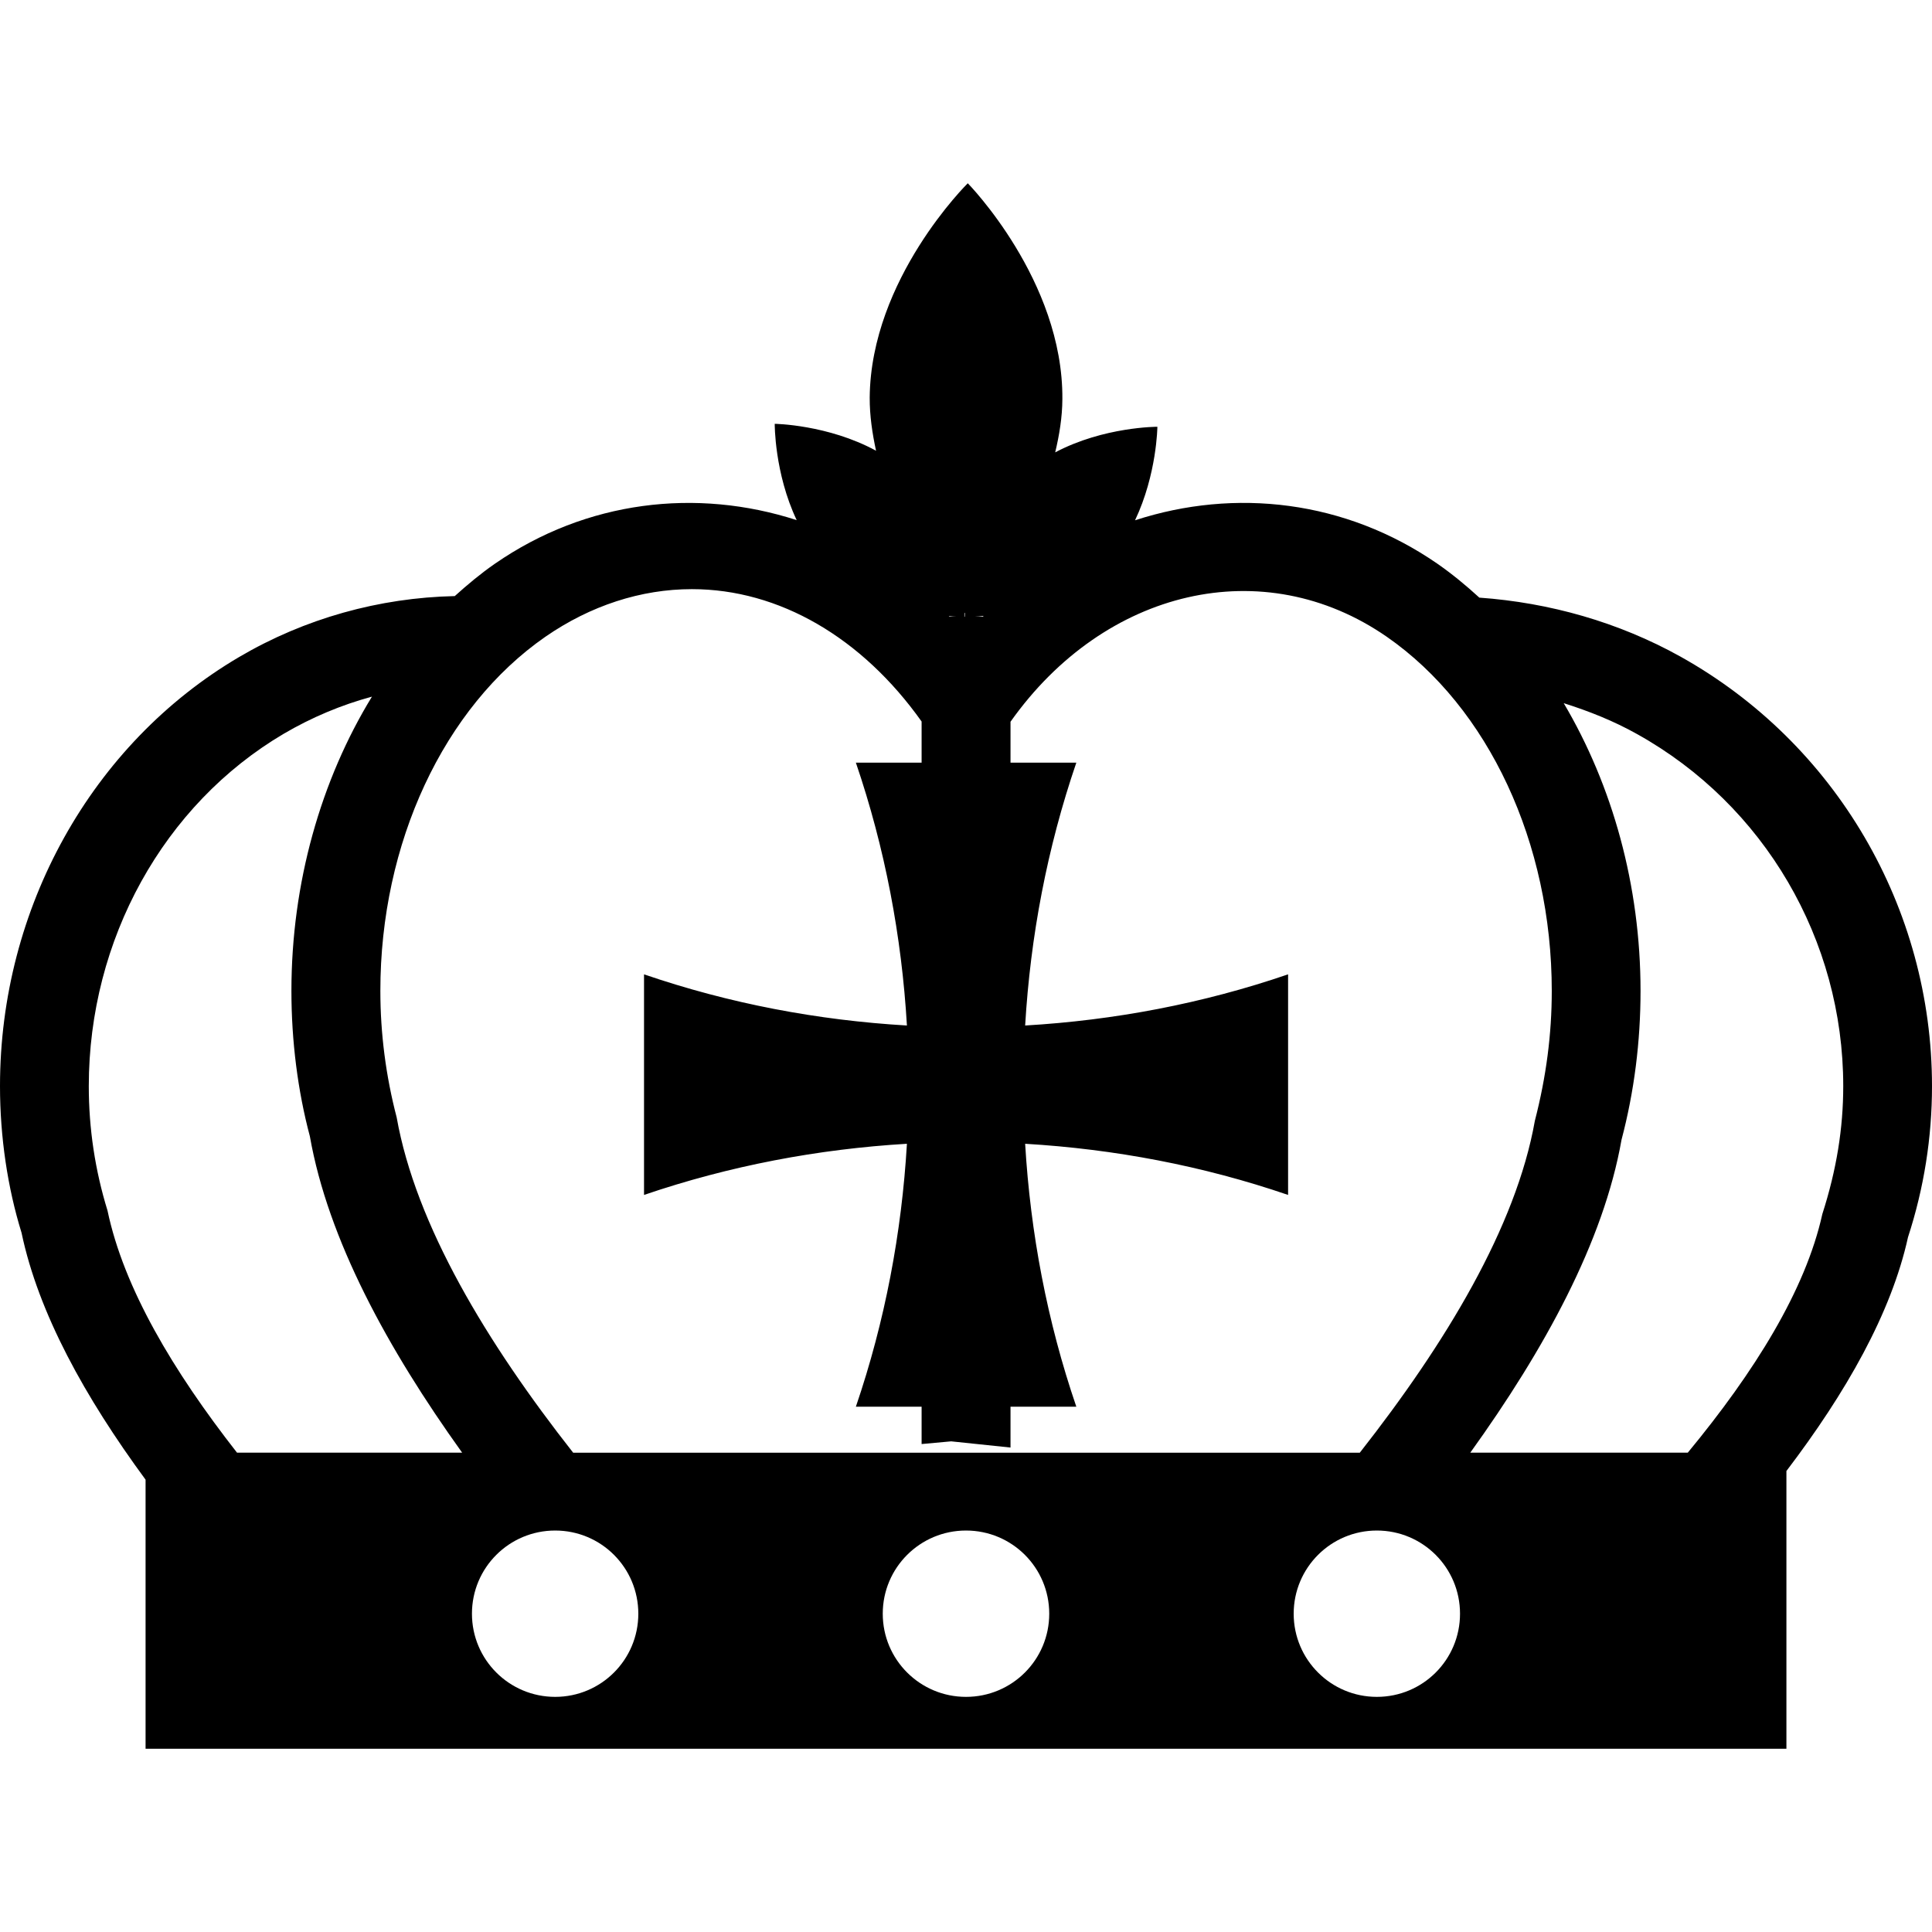 <?xml version="1.0" encoding="iso-8859-1"?>
<!-- Uploaded to: SVG Repo, www.svgrepo.com, Generator: SVG Repo Mixer Tools -->
<!DOCTYPE svg PUBLIC "-//W3C//DTD SVG 1.1//EN" "http://www.w3.org/Graphics/SVG/1.1/DTD/svg11.dtd">
<svg fill="#000000" version="1.1" id="Capa_1" xmlns="http://www.w3.org/2000/svg" xmlns:xlink="http://www.w3.org/1999/xlink" 
	 width="800px" height="800px" viewBox="0 0 135 135" xml:space="preserve">
<g>
	<path d="M135,75.898c0-12.467-6.734-23.968-17.576-30.017c-4.319-2.405-9.14-3.771-14.054-4.121
		c-0.929-0.852-1.909-1.659-2.933-2.371c-6.423-4.438-14.133-5.308-21.125-3.034c1.529-3.22,1.561-6.534,1.561-6.534
		s-3.738-0.011-7.14,1.788c0.284-1.195,0.495-2.432,0.501-3.726c0.062-8.295-6.61-15.077-6.61-15.077s-6.782,6.674-6.853,14.974
		c-0.005,1.284,0.185,2.516,0.443,3.715c-3.364-1.83-7.08-1.88-7.08-1.88s-0.026,3.436,1.535,6.729
		c-6.982-2.257-14.684-1.387-21.094,3.051c-0.981,0.68-1.906,1.453-2.798,2.257c-5.268,0.113-10.476,1.556-15.082,4.266
		C6.399,51.983,0,63.463,0,75.888c0,3.575,0.535,7.119,1.505,10.251c1.184,5.633,4.435,11.496,8.667,17.255v18.8h114.655v-19.406
		c4.161-5.469,7.325-11.021,8.496-16.337C134.44,83.027,135,79.474,135,75.898z M68.736,43.034
		c-0.016,0.019-0.042,0.039-0.061,0.055h-0.567C68.288,43.084,68.488,43.068,68.736,43.034z M67.387,42.857
		c0,0,0.036-0.037,0.036-0.045c-0.005,0.179-0.005,0.267-0.01,0.287h-0.026C67.387,43.079,67.387,43.002,67.387,42.857
		L67.387,42.857z M66.83,43.089h-0.485c-0.011-0.01-0.029-0.032-0.05-0.042C66.517,43.073,66.675,43.084,66.83,43.089z
		 M38.108,44.495c3.148-2.178,6.684-3.328,10.238-3.328c6.106,0,11.895,3.396,16.052,9.25v2.874c-1.532,0-3.066,0-4.593,0
		c2.036,5.967,3.201,12.149,3.567,18.367c-6.214-0.364-12.403-1.529-18.37-3.575c0,5.146,0,10.262,0,15.414
		c5.967-2.036,12.155-3.206,18.37-3.575c-0.366,6.223-1.532,12.408-3.567,18.372c1.527,0,3.062,0,4.593,0v2.61l2.065-0.189
		l4.147,0.433v-2.854c1.529,0,3.069,0,4.599,0c-2.041-5.964-3.207-12.149-3.576-18.372c6.218,0.369,12.403,1.529,18.373,3.575
		c0-5.137,0-10.268,0-15.414c-5.97,2.046-12.155,3.211-18.373,3.575c0.369-6.223,1.535-12.4,3.576-18.367c-1.529,0-3.069,0-4.599,0
		v-2.858c6.586-9.303,17.687-11.897,26.293-5.938c7.108,4.933,11.528,14.413,11.528,24.749c0,3.021-0.386,5.99-1.182,9.075
		c-1.313,7.414-6.238,15.557-12.234,23.192H40.052c-6.033-7.678-11-15.909-12.335-23.435c-0.754-2.891-1.139-5.854-1.139-8.833
		C26.573,58.923,30.997,49.428,38.108,44.495z M6.204,75.898c0-10.241,5.229-19.681,13.634-24.633
		c1.946-1.139,4.013-2.009,6.152-2.586c-3.576,5.848-5.627,13.033-5.627,20.564c0,3.512,0.448,7.003,1.289,10.156
		c1.271,7.214,5.429,14.84,10.64,22.106H16.561C12.097,95.8,8.651,90.01,7.512,84.589C6.642,81.772,6.204,78.852,6.204,75.898z
		 M38.794,118.57c-3.209,0-5.816-2.594-5.816-5.811s2.602-5.812,5.816-5.812c3.211,0,5.809,2.595,5.809,5.812
		S42,118.57,38.794,118.57z M67.5,118.57c-3.209,0-5.817-2.594-5.817-5.811s2.608-5.812,5.817-5.812
		c3.217,0,5.816,2.595,5.816,5.812S70.717,118.57,67.5,118.57z M96.208,118.57c-3.206,0-5.811-2.594-5.811-5.811
		s2.604-5.812,5.811-5.812c3.212,0,5.812,2.595,5.812,5.812S99.425,118.57,96.208,118.57z M127.338,84.831
		c-1.177,5.326-4.741,11.032-9.403,16.675h-15.197c5.178-7.203,9.312-14.734,10.567-21.863c0.886-3.354,1.329-6.855,1.329-10.399
		c0-7.352-1.956-14.344-5.368-20.11c1.761,0.556,3.491,1.242,5.136,2.165c8.886,4.952,14.396,14.38,14.396,24.59
		C128.798,78.83,128.334,81.73,127.338,84.831z"/>
</g>
</svg>